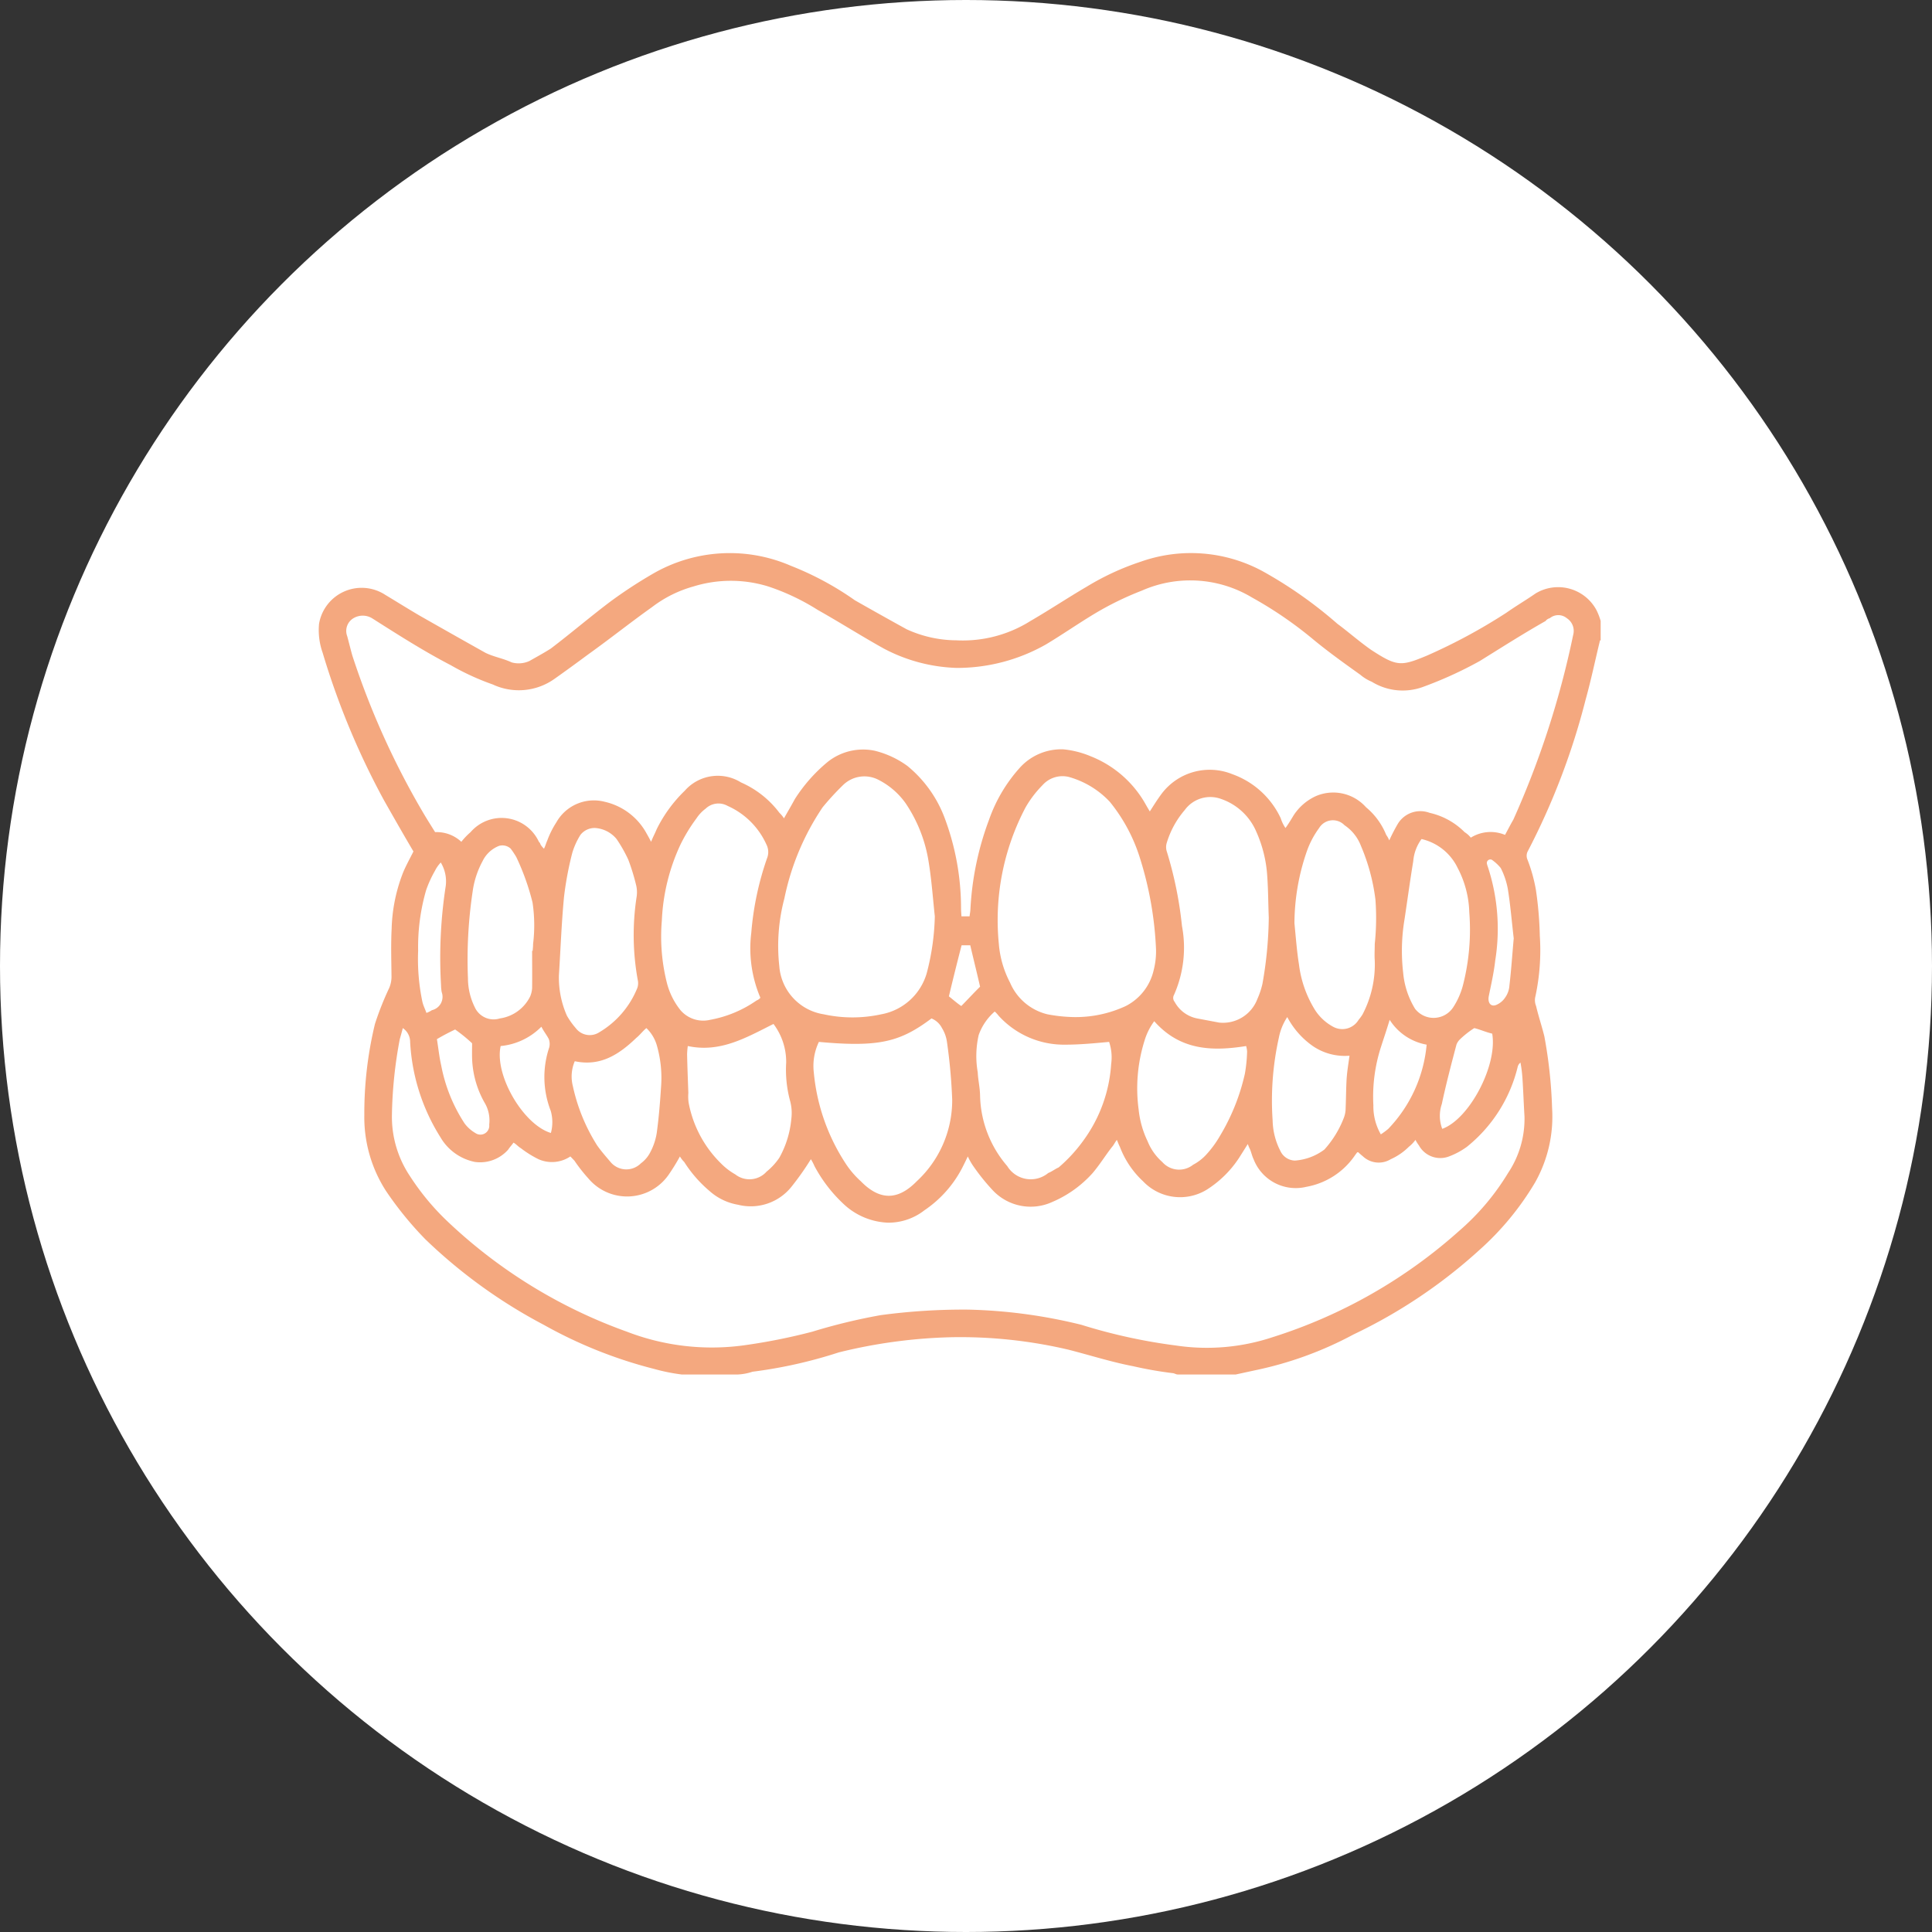 <svg id="icn04.svg" xmlns="http://www.w3.org/2000/svg" width="140" height="140" viewBox="0 0 140 140">
  <rect x="0" y="0" width="140" height="140" fill="#333333" stroke="none"/>
  <defs>
    <style>
      .cls-1 {
        fill: #fff;
      }

      .cls-2 {
        fill: #333;
        fill-opacity: 0;
      }

      .cls-3 {
        fill: #f4a87f;
        fill-rule: evenodd;
      }
    </style>
  </defs>
  <circle id="楕円形_2" data-name="楕円形 2" class="cls-1" cx="70" cy="70" r="70"/>
  <rect id="長方形_1693" data-name="長方形 1693" class="cls-2" x="20" y="40" width="100" height="60"/>
  <path id="シェイプ_1196" data-name="シェイプ 1196" class="cls-3" d="M1226.39,18189.6a13.894,13.894,0,0,1-1.98-.4,32.876,32.876,0,0,1-8.01-3.2,37.545,37.545,0,0,1-8.58-6.2,24.965,24.965,0,0,1-2.85-3.5,9.858,9.858,0,0,1-1.57-5.5,27.539,27.539,0,0,1,.77-6.6,21.589,21.589,0,0,1,1.03-2.6,2.092,2.092,0,0,0,.17-0.8c-0.01-1.2-.05-2.3.01-3.5a12,12,0,0,1,.84-4.1c0.21-.5.49-1,0.74-1.5-0.71-1.2-1.45-2.5-2.13-3.7a55.671,55.671,0,0,1-4.45-10.7,4.908,4.908,0,0,1-.26-2.1,3.131,3.131,0,0,1,4.79-2.1c0.83,0.5,1.63,1,2.48,1.5q2.37,1.35,4.78,2.7c0.6,0.3,1.27.4,1.91,0.7a1.875,1.875,0,0,0,1.28-.1c0.53-.3,1.08-0.6,1.55-0.9,1.45-1.1,2.85-2.3,4.31-3.4a33.37,33.37,0,0,1,3.05-2,11.115,11.115,0,0,1,10.04-.6,21.954,21.954,0,0,1,4.64,2.5q1.845,1.05,3.75,2.1a8.768,8.768,0,0,0,3.6.8,9.218,9.218,0,0,0,5.37-1.4c1.38-.8,2.73-1.7,4.1-2.5a18.876,18.876,0,0,1,3.9-1.8,10.918,10.918,0,0,1,8.84.7,31.325,31.325,0,0,1,5.4,3.8c0.81,0.6,1.6,1.3,2.46,1.9,1.85,1.2,2.14,1.2,4.05.4a40.655,40.655,0,0,0,5.74-3.1c0.71-.5,1.4-0.9,2.12-1.4a3.153,3.153,0,0,1,4.4,1.2,4.464,4.464,0,0,1,.31.8v1.4c-0.02,0-.07,0-0.07.1-0.34,1.4-.63,2.8-1.02,4.2a50.93,50.93,0,0,1-4.2,11,0.7,0.7,0,0,0-.01.6,11.454,11.454,0,0,1,.61,2.2,26.511,26.511,0,0,1,.28,3.3,15.912,15.912,0,0,1-.34,4.5,1.133,1.133,0,0,0,.07.6c0.19,0.8.43,1.5,0.6,2.2a34.015,34.015,0,0,1,.56,5.2,9.7,9.7,0,0,1-1.24,5.4,20.669,20.669,0,0,1-4.05,4.9,37.379,37.379,0,0,1-9.1,6.1,26.337,26.337,0,0,1-7.15,2.6l-1.38.3h-4.21c-0.13,0-.25-0.1-0.39-0.1a28.163,28.163,0,0,1-2.84-.5c-1.57-.3-3.13-0.8-4.7-1.2a34.246,34.246,0,0,0-8.45-.9,37.463,37.463,0,0,0-8.18,1.1,33.787,33.787,0,0,1-6.25,1.4,3.9,3.9,0,0,1-1.05.2h-4.09Zm59.67-39.1c0.22-.4.42-0.8,0.6-1.1a64.726,64.726,0,0,0,4.34-13.4,1.093,1.093,0,0,0-.46-1.2,0.967,0.967,0,0,0-1.24,0,0.53,0.53,0,0,0-.3.2c-1.59.9-3.16,1.9-4.77,2.9a28.828,28.828,0,0,1-4.18,1.9,4.269,4.269,0,0,1-3.65-.4,3.062,3.062,0,0,1-.82-0.5c-1.12-.8-2.24-1.6-3.34-2.5a28.655,28.655,0,0,0-4.51-3.1,8.691,8.691,0,0,0-7.99-.5,22.3,22.3,0,0,0-3.47,1.7c-1.16.7-2.31,1.5-3.48,2.2a13.052,13.052,0,0,1-6.45,1.7,12.041,12.041,0,0,1-5.29-1.4c-1.62-.9-3.19-1.9-4.79-2.8a16.3,16.3,0,0,0-3.58-1.7,9.174,9.174,0,0,0-5.44,0,8.815,8.815,0,0,0-3,1.5c-1.55,1.1-3.05,2.3-4.59,3.4-0.81.6-1.63,1.2-2.48,1.8a4.458,4.458,0,0,1-4.46.4,18.192,18.192,0,0,1-3.05-1.4c-1.93-1-3.81-2.2-5.7-3.4a1.309,1.309,0,0,0-1.35,0,1.071,1.071,0,0,0-.45,1.3c0.11,0.4.23,0.9,0.37,1.4a57.71,57.71,0,0,0,5.08,11.3c0.29,0.5.61,1,.92,1.5a2.608,2.608,0,0,1,1.9.7,5.047,5.047,0,0,1,.67-0.7,2.973,2.973,0,0,1,4.95.7,0.4,0.4,0,0,1,.12.2,1.656,1.656,0,0,0,.25.3c0.1-.2.15-0.4,0.24-0.6a6.575,6.575,0,0,1,.65-1.3,3.12,3.12,0,0,1,3.51-1.5,4.61,4.61,0,0,1,2.98,2.2c0.11,0.2.23,0.4,0.38,0.7,0.16-.4.28-0.6,0.4-0.9a10.059,10.059,0,0,1,2.04-2.8,3.184,3.184,0,0,1,4.08-.6,6.99,6.99,0,0,1,2.78,2.2,2.178,2.178,0,0,1,.33.4c0.28-.5.52-0.9,0.79-1.4a11.484,11.484,0,0,1,2.39-2.7,4.117,4.117,0,0,1,3.39-.8,6.767,6.767,0,0,1,2.37,1.1,8.9,8.9,0,0,1,2.75,3.9,18.589,18.589,0,0,1,1.14,6.4c0,0.2.02,0.4,0.03,0.6h0.59c0.02-.2.05-0.3,0.06-0.5a21.539,21.539,0,0,1,1.35-6.5,11.123,11.123,0,0,1,2.26-3.8,4.045,4.045,0,0,1,3.13-1.3,6.8,6.8,0,0,1,1.97.5,7.885,7.885,0,0,1,3.94,3.4c0.11,0.2.23,0.4,0.35,0.6,0.32-.5.57-0.9,0.87-1.3a4.363,4.363,0,0,1,5.11-1.4,6.153,6.153,0,0,1,3.51,3.2,2.536,2.536,0,0,0,.34.7c0.22-.3.4-0.6,0.58-0.9a3.809,3.809,0,0,1,1.6-1.4,3.177,3.177,0,0,1,3.66.8,5.046,5.046,0,0,1,1.46,2,1.729,1.729,0,0,1,.22.4,13.225,13.225,0,0,1,.62-1.2,1.908,1.908,0,0,1,2.3-.8,5.167,5.167,0,0,1,2.54,1.4,1.772,1.772,0,0,1,.45.4A2.713,2.713,0,0,1,1286.06,18150.5Zm-79.87,14c-0.08.3-.16,0.6-0.22,0.8a32.04,32.04,0,0,0-.57,5.5,7.713,7.713,0,0,0,1.29,4.4,17.878,17.878,0,0,0,2.73,3.3,36.985,36.985,0,0,0,13.01,8,17.113,17.113,0,0,0,8.38,1,42.542,42.542,0,0,0,5.05-1,42.147,42.147,0,0,1,4.96-1.2,45.031,45.031,0,0,1,6.35-.4,37.553,37.553,0,0,1,8.19,1.1,40.055,40.055,0,0,0,6.85,1.5,15.126,15.126,0,0,0,7-.6,36.923,36.923,0,0,0,13.52-7.7,17.52,17.52,0,0,0,3.55-4.2,7.056,7.056,0,0,0,1.19-4.1c-0.06-1-.09-1.9-0.15-2.8a9.638,9.638,0,0,0-.14-1.1,0.53,0.53,0,0,0-.2.3,10.646,10.646,0,0,1-3.68,5.8,5.388,5.388,0,0,1-1.3.7,1.767,1.767,0,0,1-2.18-.8,2.628,2.628,0,0,1-.25-0.4,2.574,2.574,0,0,1-.48.5,4.391,4.391,0,0,1-1.31.9,1.672,1.672,0,0,1-2.01-.2c-0.12-.1-0.24-0.2-0.34-0.3h-0.08c-0.08.1-.15,0.2-0.22,0.3a5.41,5.41,0,0,1-3.46,2.2,3.274,3.274,0,0,1-3.83-2c-0.1-.2-0.17-0.5-0.25-0.7a2.955,2.955,0,0,1-.17-0.4c-0.25.4-.44,0.7-0.63,1a7.747,7.747,0,0,1-2.33,2.3,3.7,3.7,0,0,1-4.63-.6,6.574,6.574,0,0,1-1.68-2.5c-0.06-.1-0.13-0.3-0.22-0.5-0.15.2-.24,0.4-0.34,0.5-0.47.6-.9,1.3-1.41,1.9a8.286,8.286,0,0,1-2.93,2.1,3.763,3.763,0,0,1-4.36-.9,15.075,15.075,0,0,1-1.43-1.8,5.045,5.045,0,0,1-.33-0.6c-0.14.3-.24,0.5-0.34,0.7a8.33,8.33,0,0,1-2.8,3.2,4.239,4.239,0,0,1-2.64.9,4.973,4.973,0,0,1-3.27-1.4,10.522,10.522,0,0,1-2.06-2.7,3.671,3.671,0,0,0-.26-0.5,20.28,20.28,0,0,1-1.41,2,3.778,3.778,0,0,1-3.87,1.3,4.139,4.139,0,0,1-2.07-1,9.218,9.218,0,0,1-1.83-2.1,1.853,1.853,0,0,1-.31-0.4,14.8,14.8,0,0,1-.8,1.3,3.666,3.666,0,0,1-5.83.3,11.753,11.753,0,0,1-1.02-1.3c-0.1-.1-0.19-0.2-0.29-0.3a2.393,2.393,0,0,1-2.31.2,7.559,7.559,0,0,1-1.28-.8c-0.18-.1-0.34-0.3-0.53-0.4-0.14.2-.25,0.3-0.38,0.5a2.713,2.713,0,0,1-2.41.9,3.742,3.742,0,0,1-2.51-1.8,14.363,14.363,0,0,1-2.19-6.9A1.209,1.209,0,0,0,1206.19,18164.5Zm48.55-.8a8.61,8.61,0,0,0,3.84-.8,3.885,3.885,0,0,0,2.02-2.6,5.486,5.486,0,0,0,.17-1.5,25.491,25.491,0,0,0-1.19-6.7,12.186,12.186,0,0,0-2.16-4,6.449,6.449,0,0,0-2.97-1.8,1.938,1.938,0,0,0-1.91.6,7.88,7.88,0,0,0-1.22,1.6,17.5,17.5,0,0,0-1.94,9.9,7.283,7.283,0,0,0,.81,2.8,3.95,3.95,0,0,0,2.71,2.3A11.26,11.26,0,0,0,1254.74,18163.7Zm-10-7.3c-0.14-1.3-.23-2.6-0.44-3.9a10.461,10.461,0,0,0-1.68-4.3,5.445,5.445,0,0,0-1.98-1.7,2.212,2.212,0,0,0-2.56.4,19.429,19.429,0,0,0-1.47,1.6,18.371,18.371,0,0,0-2.77,6.6,13.4,13.4,0,0,0-.37,4.9,3.819,3.819,0,0,0,3.22,3.5,9.773,9.773,0,0,0,4.17,0,4.214,4.214,0,0,0,3.3-3A17.552,17.552,0,0,0,1244.74,18156.4Zm24.2,0.1c-0.04-1-.04-2-0.11-3a9.278,9.278,0,0,0-.78-3.2,4.289,4.289,0,0,0-2.55-2.4,2.286,2.286,0,0,0-2.65.8,6.537,6.537,0,0,0-1.31,2.4,1.023,1.023,0,0,0,.01.6,27.962,27.962,0,0,1,1.1,5.4,8.434,8.434,0,0,1-.58,5,0.442,0.442,0,0,0,.05.5,2.373,2.373,0,0,0,1.63,1.2l1.59,0.3a2.662,2.662,0,0,0,2.77-1.7,5.934,5.934,0,0,0,.37-1.1A28.887,28.887,0,0,0,1268.94,18156.5Zm-32.6,9a4.02,4.02,0,0,0-.37,2.2,14.472,14.472,0,0,0,2.3,6.6,6.583,6.583,0,0,0,1.11,1.3c1.37,1.4,2.68,1.4,4.05,0a8,8,0,0,0,2.57-5.9,39.71,39.71,0,0,0-.38-4.2,2.589,2.589,0,0,0-.36-1,1.477,1.477,0,0,0-.76-0.7C1242.23,18165.5,1240.71,18165.9,1236.34,18165.5Zm-4.24-3.2a9.14,9.14,0,0,1-.66-4.7,21.7,21.7,0,0,1,1.14-5.4,1.206,1.206,0,0,0-.04-1,5.558,5.558,0,0,0-2.81-2.8,1.35,1.35,0,0,0-1.6.2,2.768,2.768,0,0,0-.66.7,12.041,12.041,0,0,0-1.16,1.9,14.453,14.453,0,0,0-1.35,5.5,13.723,13.723,0,0,0,.36,4.5,5.211,5.211,0,0,0,.99,2,2.17,2.17,0,0,0,2.15.7,8.541,8.541,0,0,0,3.36-1.4A0.664,0.664,0,0,0,1232.1,18162.3Zm16.98,1a4.05,4.05,0,0,0-1.16,1.7,6.824,6.824,0,0,0-.07,2.7c0.03,0.6.16,1.1,0.17,1.7a8.074,8.074,0,0,0,1.97,5.1,1.993,1.993,0,0,0,2.97.5c0.26-.1.51-0.3,0.75-0.4a11.051,11.051,0,0,0,1.83-2,10.519,10.519,0,0,0,1.98-5.5,3.5,3.5,0,0,0-.15-1.6c-1.08.1-2.12,0.2-3.15,0.2a6.389,6.389,0,0,1-4.86-2.1A1.92,1.92,0,0,0,1249.08,18163.3Zm21.72-6.4c0.1,1,.17,2,0.33,3a8.11,8.11,0,0,0,1.17,3.3,3.578,3.578,0,0,0,1.3,1.2,1.376,1.376,0,0,0,1.85-.5,3.352,3.352,0,0,0,.29-0.4,7.8,7.8,0,0,0,.88-3.9c-0.03-.4,0-0.8,0-1.2a18.007,18.007,0,0,0,.05-3.2,14.364,14.364,0,0,0-1.05-3.9,3.143,3.143,0,0,0-1.19-1.5,1.167,1.167,0,0,0-1.84.2,6.476,6.476,0,0,0-.86,1.6A16.042,16.042,0,0,0,1270.8,18156.9Zm-53.3,3.8a6.838,6.838,0,0,0,.58,2.9,5.55,5.55,0,0,0,.64.9,1.269,1.269,0,0,0,1.71.3,6.585,6.585,0,0,0,2.75-3.2,1.045,1.045,0,0,0,.05-0.5,18.152,18.152,0,0,1-.1-6.1,2.189,2.189,0,0,0-.02-0.8,15.3,15.3,0,0,0-.58-1.9,10.365,10.365,0,0,0-.85-1.5,2.2,2.2,0,0,0-1.55-.8,1.3,1.3,0,0,0-1.07.5,5.348,5.348,0,0,0-.59,1.3,23.993,23.993,0,0,0-.6,3.2C1217.69,18156.9,1217.62,18158.8,1217.5,18160.7Zm15.55,3.5c-2,1-3.86,2.1-6.21,1.6a5.51,5.51,0,0,0-.05.6c0.02,1,.06,1.9.09,2.8a3.28,3.28,0,0,0,.02.7,8.3,8.3,0,0,0,2.34,4.4,4.729,4.729,0,0,0,1.04.8,1.664,1.664,0,0,0,2.27-.2,4.62,4.62,0,0,0,.92-1,7.038,7.038,0,0,0,.87-2.8,3.364,3.364,0,0,0-.08-1.3,8.623,8.623,0,0,1-.29-2.8A4.567,4.567,0,0,0,1233.05,18164.2Zm27.59-.2a4.591,4.591,0,0,0-.7,1.4,11.546,11.546,0,0,0-.43,5,6.916,6.916,0,0,0,.65,2.3,3.972,3.972,0,0,0,1.06,1.5,1.625,1.625,0,0,0,2.24.2,3.5,3.5,0,0,0,.92-0.7,7.666,7.666,0,0,0,1.03-1.4,15.157,15.157,0,0,0,1.8-4.5,10.842,10.842,0,0,0,.16-1.6,1.865,1.865,0,0,0-.07-0.4C1264.79,18166.2,1262.5,18166.1,1260.64,18164Zm19.37-13.2a3.139,3.139,0,0,0-.6,1.6c-0.23,1.4-.42,2.8-0.63,4.2a13.786,13.786,0,0,0-.1,3.9,6.021,6.021,0,0,0,.86,2.6,1.7,1.7,0,0,0,2.76-.1,5.5,5.5,0,0,0,.71-1.6,16.2,16.2,0,0,0,.46-5.3,7.312,7.312,0,0,0-.84-3.2A3.86,3.86,0,0,0,1280.01,18150.8Zm-64.45,8.1h0.04c0.01-.2.03-0.3,0.03-0.5a11.165,11.165,0,0,0-.04-3,17.431,17.431,0,0,0-1.18-3.3,6.947,6.947,0,0,0-.4-0.6,0.878,0.878,0,0,0-.86-0.2,2.225,2.225,0,0,0-1.18,1.1,6.472,6.472,0,0,0-.72,2.2,33.294,33.294,0,0,0-.34,6.3,4.755,4.755,0,0,0,.5,2.1,1.5,1.5,0,0,0,1.81.8,2.905,2.905,0,0,0,2.2-1.6,1.868,1.868,0,0,0,.14-0.6C1215.57,18160.7,1215.56,18159.8,1215.56,18158.9Zm3.09,8a2.812,2.812,0,0,0-.14,1.8,13.256,13.256,0,0,0,1.76,4.3c0.28,0.4.63,0.8,0.97,1.2a1.488,1.488,0,0,0,2.2.1,2.274,2.274,0,0,0,.68-0.8,4.446,4.446,0,0,0,.47-1.4c0.15-1.1.24-2.2,0.31-3.3a8.517,8.517,0,0,0-.29-3,2.821,2.821,0,0,0-.77-1.3c-0.25.2-.47,0.5-0.72,0.7C1221.87,18166.4,1220.52,18167.3,1218.65,18166.9Zm51.63-3.2a4.136,4.136,0,0,0-.61,1.5,20.972,20.972,0,0,0-.45,6,5.051,5.051,0,0,0,.56,2.2,1.2,1.2,0,0,0,1.05.7,4.026,4.026,0,0,0,2.14-.8,7.331,7.331,0,0,0,1.41-2.3,1.926,1.926,0,0,0,.13-0.7c0.03-.7.03-1.4,0.07-2.1,0.04-.6.13-1.1,0.21-1.7a4.1,4.1,0,0,1-2.66-.7A5.949,5.949,0,0,1,1270.28,18163.7Zm10.1,2a4.012,4.012,0,0,1-2.68-1.8c-0.24.8-.45,1.4-0.64,2a11.684,11.684,0,0,0-.54,4.2,4.062,4.062,0,0,0,.54,2.1,5.053,5.053,0,0,0,.54-0.4A10.122,10.122,0,0,0,1280.38,18165.7Zm-67.1.1c-0.47,2.1,1.64,5.7,3.64,6.3a3,3,0,0,0-.01-1.6,6.739,6.739,0,0,1-.11-4.6,1.024,1.024,0,0,0-.03-0.6c-0.15-.3-0.33-0.5-0.54-0.9A4.787,4.787,0,0,1,1213.28,18165.8Zm70.55-1.3a6.61,6.61,0,0,0-1.02.8,1.048,1.048,0,0,0-.27.4c-0.37,1.4-.74,2.8-1.06,4.3a2.651,2.651,0,0,0,.03,1.8c1.96-.7,4.02-4.6,3.62-6.9C1284.68,18164.8,1284.26,18164.6,1283.83,18164.5Zm-75.17.8c0.1,0.6.17,1.3,0.31,1.9a11.61,11.61,0,0,0,1.69,4.2,2.619,2.619,0,0,0,.78.7,0.642,0.642,0,0,0,1.01-.6,2.524,2.524,0,0,0-.28-1.5,6.962,6.962,0,0,1-.96-3.3c-0.01-.4,0-0.8,0-1.1a11.751,11.751,0,0,0-1.23-1C1209.57,18164.8,1209.17,18165,1208.66,18165.3Zm0.28-12.8a2.432,2.432,0,0,0-.42.6,8.225,8.225,0,0,0-.64,1.4,14.8,14.8,0,0,0-.58,4.4,15.008,15.008,0,0,0,.31,3.7c0.07,0.3.19,0.5,0.29,0.8a1.843,1.843,0,0,0,.4-0.2,0.992,0.992,0,0,0,.71-1.3,2.766,2.766,0,0,1-.05-0.5,34.091,34.091,0,0,1,.34-7.2A2.642,2.642,0,0,0,1208.94,18152.5Zm77.75,5.5c-0.15-1.3-.25-2.5-0.43-3.6a5.549,5.549,0,0,0-.51-1.5,3.2,3.2,0,0,0-.65-0.6,0.256,0.256,0,0,0-.35.3,1.519,1.519,0,0,0,.06.2,14.377,14.377,0,0,1,.54,6.8c-0.1.9-.31,1.8-0.47,2.6-0.09.5,0.18,0.8,0.59,0.6a1.441,1.441,0,0,0,.59-0.5,1.7,1.7,0,0,0,.32-0.9C1286.51,18160.3,1286.59,18159.1,1286.69,18158Zm-39.38.5h-0.63c-0.31,1.2-.61,2.4-0.92,3.7,0.26,0.2.59,0.5,0.9,0.7,0.49-.5.95-1,1.36-1.4C1247.77,18160.4,1247.54,18159.5,1247.31,18158.5Z" transform="translate(-1177 -18090)"/>
</svg>
